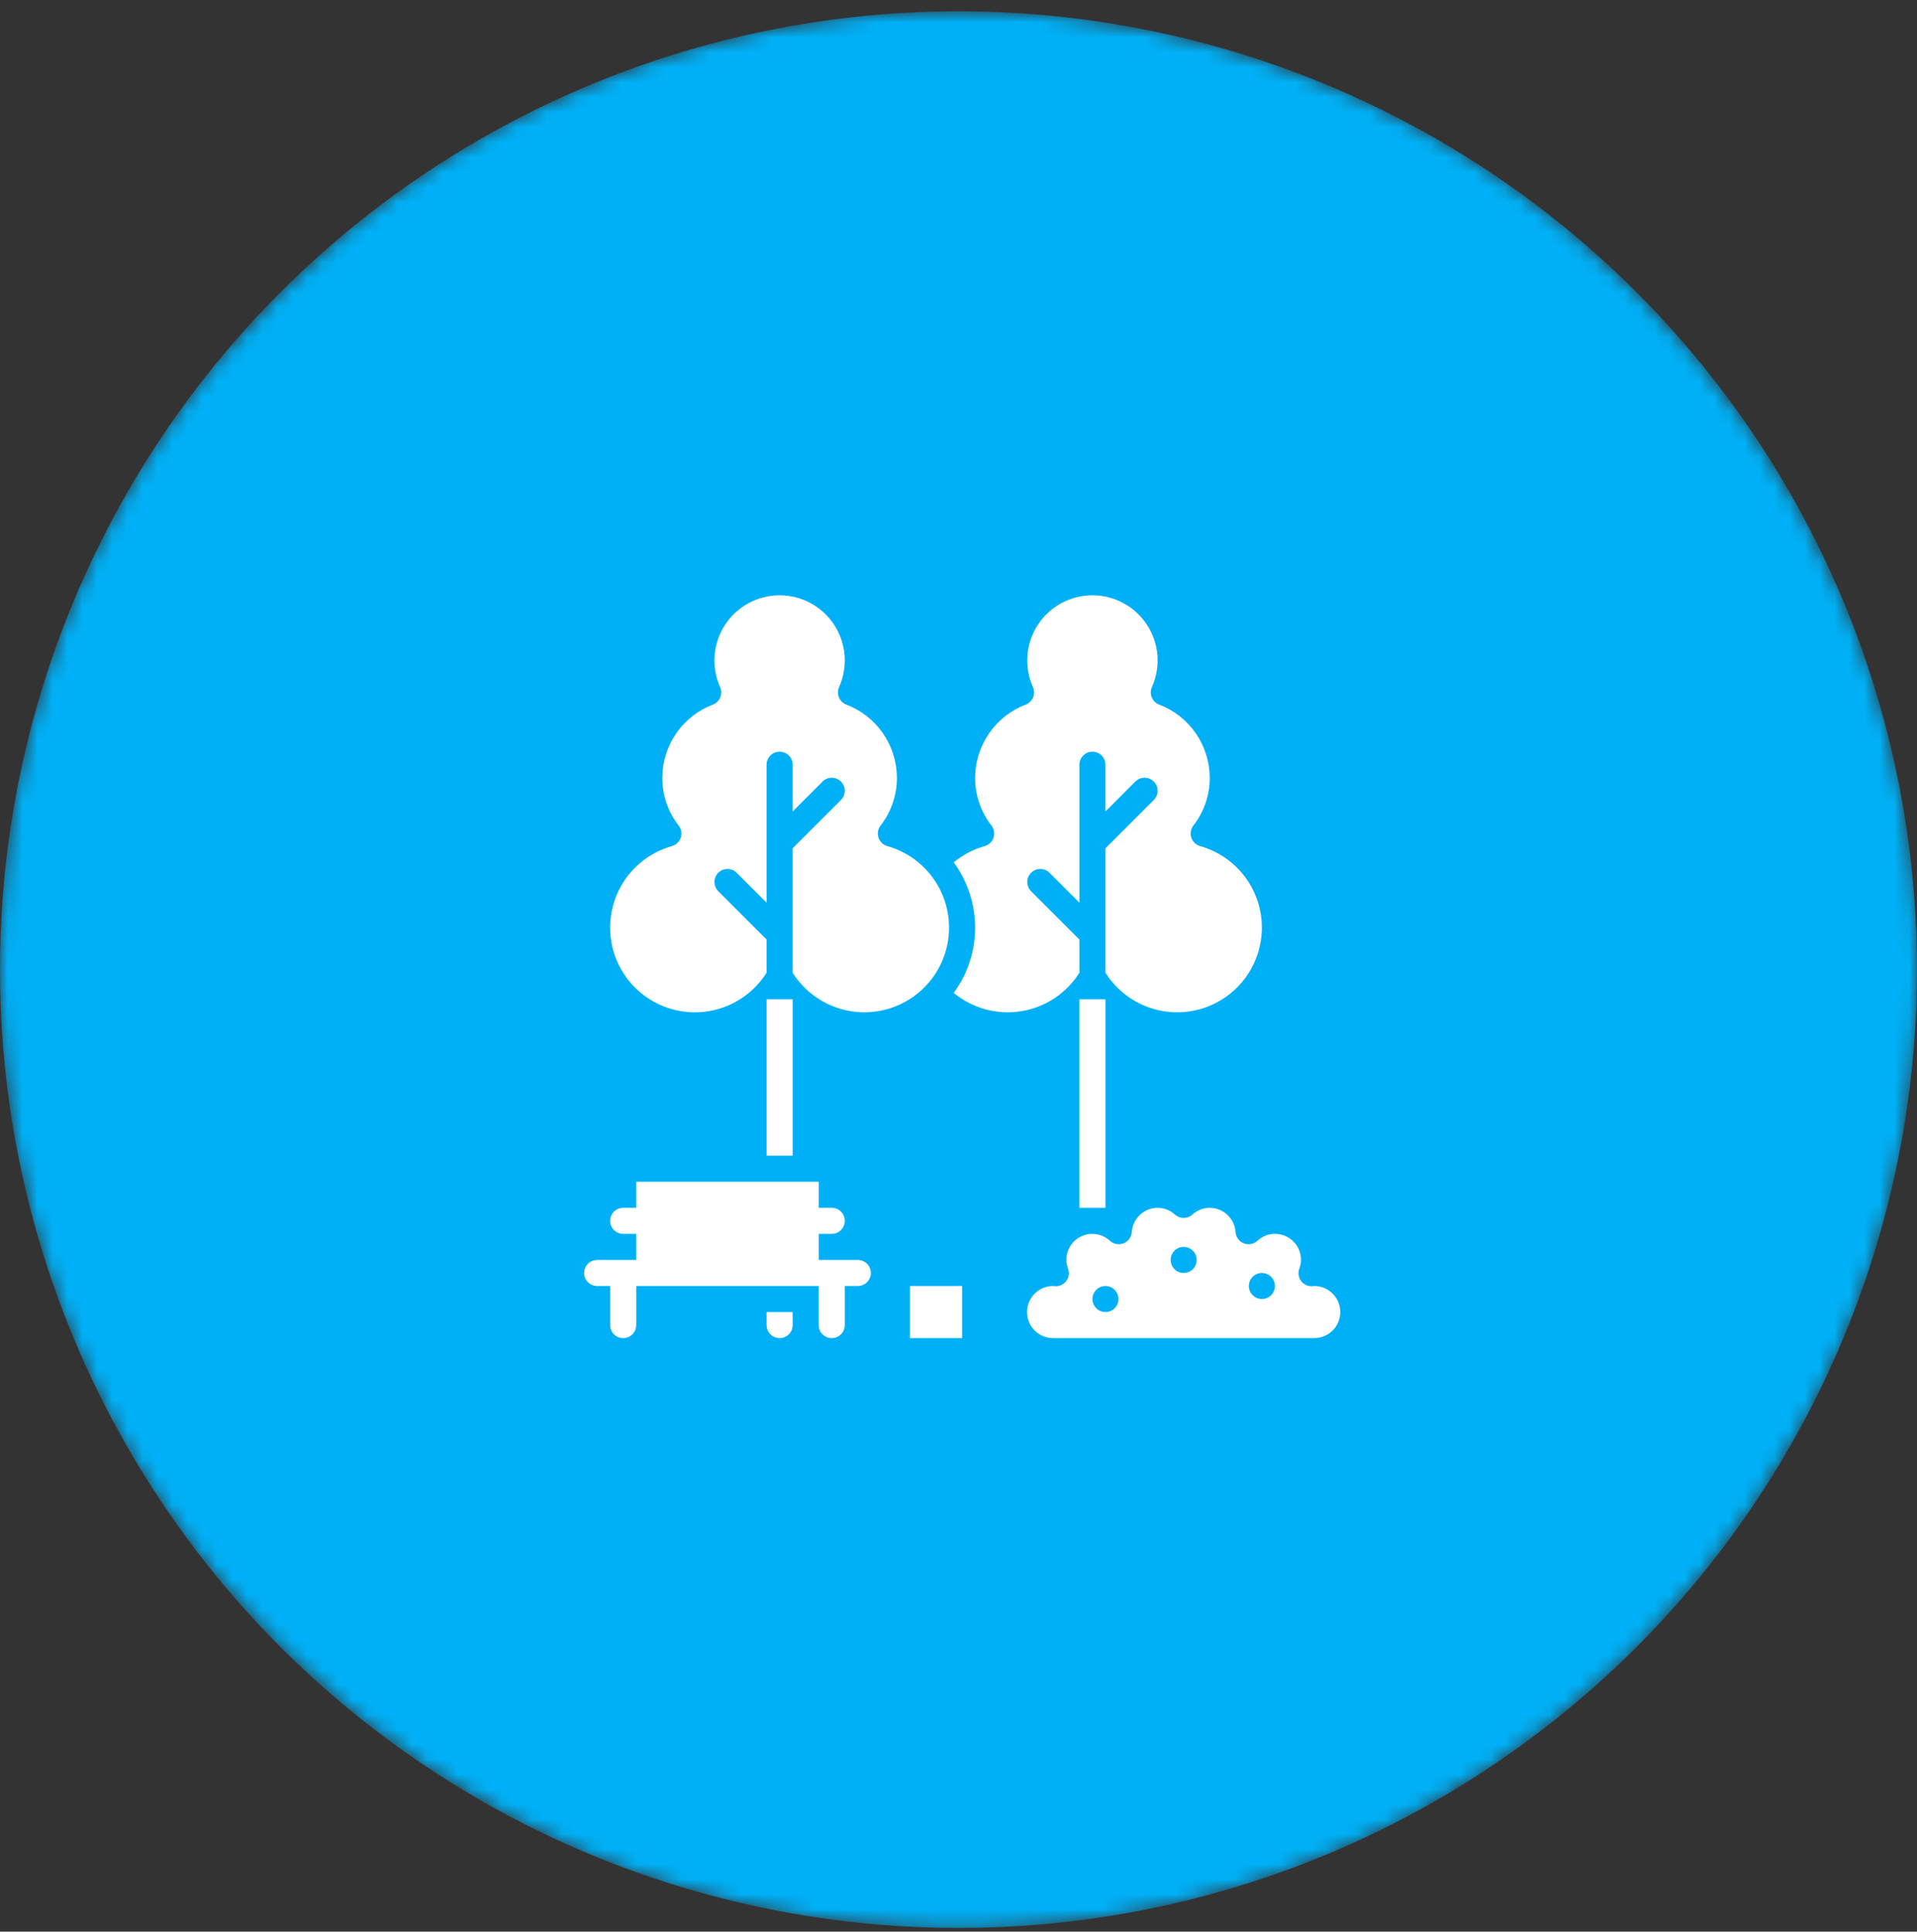 <svg width="128" height="129" viewBox="0 0 128 129" fill="none" xmlns="http://www.w3.org/2000/svg">
<rect x="0" y="0" width="128" height="129" fill="#333333" stroke="none"/>
<mask id="mask0" mask-type="alpha" maskUnits="userSpaceOnUse" x="0" y="0" width="128" height="129">
<circle cx="64" cy="64.755" r="64" fill="#00B0F6"/>
</mask>
<g mask="url(#mask0)">
<circle cx="64" cy="64.755" r="64" fill="#00B0F6"/>
<path d="M64.239 85.883H60.758V89.364H64.239V85.883Z" fill="white"/>
<path d="M87.764 85.883H87.762C87.717 85.889 87.673 85.894 87.627 85.897C87.483 85.906 87.339 85.879 87.208 85.819C87.077 85.758 86.963 85.666 86.876 85.55C86.789 85.434 86.733 85.299 86.712 85.156C86.691 85.013 86.705 84.867 86.755 84.731C86.827 84.543 86.865 84.344 86.867 84.142C86.869 83.804 86.772 83.473 86.588 83.19C86.404 82.906 86.141 82.683 85.831 82.547C85.522 82.411 85.18 82.369 84.846 82.426C84.513 82.482 84.204 82.635 83.956 82.865C83.836 82.976 83.686 83.05 83.525 83.079C83.364 83.109 83.198 83.092 83.045 83.032C82.893 82.971 82.761 82.868 82.665 82.736C82.568 82.603 82.511 82.447 82.5 82.283C82.47 81.845 82.276 81.434 81.956 81.133C81.636 80.832 81.214 80.663 80.775 80.661C80.346 80.662 79.933 80.824 79.617 81.115C79.457 81.259 79.25 81.338 79.035 81.338C78.819 81.338 78.612 81.259 78.452 81.115C78.136 80.824 77.723 80.662 77.294 80.661C76.855 80.663 76.433 80.832 76.113 81.133C75.793 81.434 75.599 81.845 75.569 82.283C75.558 82.447 75.501 82.603 75.404 82.736C75.308 82.868 75.176 82.971 75.024 83.032C74.872 83.092 74.705 83.109 74.544 83.079C74.383 83.05 74.234 82.976 74.113 82.865C73.865 82.635 73.556 82.482 73.223 82.426C72.889 82.369 72.547 82.411 72.238 82.547C71.928 82.683 71.665 82.906 71.481 83.19C71.297 83.473 71.2 83.804 71.202 84.142C71.204 84.344 71.242 84.543 71.314 84.732C71.364 84.868 71.379 85.013 71.357 85.156C71.336 85.299 71.28 85.435 71.193 85.55C71.107 85.666 70.993 85.758 70.861 85.819C70.73 85.88 70.586 85.907 70.442 85.897C70.396 85.894 70.352 85.889 70.307 85.883H70.305C69.844 85.886 69.402 86.073 69.078 86.402C68.754 86.731 68.574 87.175 68.578 87.637C68.581 88.098 68.768 88.54 69.097 88.864C69.426 89.188 69.87 89.368 70.331 89.364H87.738C88.199 89.368 88.644 89.188 88.972 88.864C89.301 88.54 89.488 88.098 89.491 87.637C89.495 87.175 89.315 86.731 88.991 86.402C88.667 86.073 88.225 85.886 87.764 85.883V85.883ZM73.813 87.623C73.641 87.623 73.472 87.572 73.329 87.477C73.186 87.381 73.075 87.245 73.009 87.086C72.943 86.927 72.925 86.752 72.959 86.583C72.993 86.414 73.076 86.259 73.197 86.138C73.319 86.016 73.474 85.933 73.643 85.899C73.812 85.866 73.987 85.883 74.146 85.949C74.305 86.015 74.441 86.126 74.536 86.269C74.632 86.412 74.683 86.581 74.683 86.753C74.683 86.984 74.591 87.205 74.428 87.368C74.265 87.531 74.043 87.623 73.813 87.623ZM79.035 85.012C78.862 85.012 78.694 84.961 78.551 84.866C78.408 84.77 78.296 84.634 78.231 84.475C78.165 84.316 78.147 84.141 78.181 83.972C78.215 83.803 78.297 83.648 78.419 83.526C78.541 83.405 78.696 83.322 78.865 83.288C79.034 83.255 79.209 83.272 79.368 83.338C79.527 83.404 79.663 83.515 79.758 83.658C79.854 83.802 79.905 83.97 79.905 84.142C79.905 84.373 79.813 84.594 79.65 84.757C79.487 84.921 79.265 85.012 79.035 85.012ZM84.257 86.753C84.084 86.753 83.916 86.702 83.773 86.606C83.63 86.511 83.518 86.375 83.452 86.216C83.386 86.057 83.369 85.882 83.403 85.713C83.436 85.544 83.519 85.389 83.641 85.267C83.763 85.145 83.918 85.062 84.087 85.029C84.255 84.995 84.43 85.013 84.59 85.079C84.749 85.144 84.885 85.256 84.98 85.399C85.076 85.542 85.127 85.71 85.127 85.883C85.127 86.113 85.035 86.335 84.872 86.498C84.709 86.661 84.487 86.753 84.257 86.753Z" fill="white"/>
<path d="M40.741 88.493C40.741 88.724 40.832 88.946 40.995 89.109C41.159 89.272 41.38 89.364 41.611 89.364C41.842 89.364 42.063 89.272 42.226 89.109C42.39 88.946 42.481 88.724 42.481 88.493V85.882H54.666V88.493C54.666 88.724 54.757 88.946 54.921 89.109C55.084 89.272 55.305 89.364 55.536 89.364C55.767 89.364 55.988 89.272 56.151 89.109C56.315 88.946 56.406 88.724 56.406 88.493V85.882H57.277C57.508 85.882 57.729 85.791 57.892 85.628C58.055 85.464 58.147 85.243 58.147 85.012C58.147 84.781 58.055 84.56 57.892 84.397C57.729 84.234 57.508 84.142 57.277 84.142H54.666V82.401H55.536C55.767 82.401 55.988 82.309 56.151 82.146C56.315 81.983 56.406 81.762 56.406 81.531C56.406 81.3 56.315 81.079 56.151 80.915C55.988 80.752 55.767 80.661 55.536 80.661H54.666V78.92H42.481V80.661H41.611C41.38 80.661 41.159 80.752 40.995 80.915C40.832 81.079 40.741 81.3 40.741 81.531C40.741 81.762 40.832 81.983 40.995 82.146C41.159 82.309 41.38 82.401 41.611 82.401H42.481V84.142H39.87C39.639 84.142 39.418 84.234 39.255 84.397C39.092 84.56 39 84.781 39 85.012C39 85.243 39.092 85.464 39.255 85.628C39.418 85.791 39.639 85.882 39.87 85.882H40.741V88.493Z" fill="white"/>
<path d="M52.925 88.494V87.624H51.185V88.494C51.185 88.725 51.276 88.946 51.44 89.109C51.603 89.272 51.824 89.364 52.055 89.364C52.286 89.364 52.507 89.272 52.67 89.109C52.834 88.946 52.925 88.725 52.925 88.494Z" fill="white"/>
<path d="M52.925 66.736H51.185V77.18H52.925V66.736Z" fill="white"/>
<path d="M59.248 56.505C59.111 56.466 58.985 56.394 58.882 56.296C58.779 56.197 58.702 56.075 58.657 55.94C58.612 55.804 58.602 55.66 58.626 55.519C58.65 55.379 58.708 55.246 58.796 55.134C59.507 54.221 59.891 53.097 59.888 51.94C59.884 50.88 59.559 49.847 58.957 48.975C58.355 48.103 57.502 47.434 56.513 47.056C56.402 47.014 56.3 46.949 56.215 46.867C56.13 46.784 56.062 46.685 56.017 46.575C55.971 46.466 55.949 46.348 55.95 46.229C55.952 46.111 55.978 45.994 56.026 45.885C56.323 45.223 56.449 44.496 56.394 43.773C56.338 43.049 56.102 42.35 55.707 41.741C55.312 41.132 54.771 40.631 54.133 40.284C53.495 39.937 52.781 39.755 52.055 39.755C51.329 39.755 50.614 39.937 49.976 40.284C49.339 40.631 48.798 41.132 48.403 41.741C48.008 42.35 47.772 43.049 47.716 43.773C47.66 44.496 47.787 45.223 48.083 45.885C48.132 45.994 48.158 46.111 48.159 46.229C48.161 46.348 48.138 46.466 48.093 46.575C48.047 46.685 47.98 46.784 47.895 46.867C47.809 46.949 47.708 47.014 47.597 47.056C46.607 47.434 45.755 48.103 45.153 48.975C44.55 49.847 44.226 50.88 44.222 51.94C44.218 53.097 44.603 54.221 45.314 55.134C45.401 55.246 45.46 55.379 45.484 55.519C45.508 55.66 45.497 55.804 45.453 55.94C45.408 56.075 45.331 56.197 45.228 56.296C45.125 56.394 44.999 56.466 44.862 56.505C43.978 56.754 43.168 57.214 42.502 57.846C41.836 58.478 41.333 59.263 41.038 60.132C40.743 61.002 40.664 61.93 40.808 62.837C40.952 63.744 41.315 64.602 41.865 65.337C42.414 66.073 43.135 66.663 43.964 67.058C44.794 67.453 45.706 67.639 46.624 67.602C47.541 67.565 48.436 67.305 49.231 66.845C50.025 66.385 50.696 65.738 51.185 64.961V62.745L47.958 59.518C47.877 59.437 47.813 59.341 47.77 59.236C47.726 59.13 47.703 59.017 47.703 58.903C47.703 58.788 47.726 58.675 47.77 58.57C47.813 58.464 47.877 58.368 47.958 58.287C48.121 58.124 48.343 58.032 48.574 58.032C48.688 58.032 48.801 58.055 48.907 58.099C49.012 58.142 49.108 58.206 49.189 58.287L51.185 60.283V51.07C51.185 50.839 51.276 50.618 51.44 50.455C51.603 50.291 51.824 50.2 52.055 50.2C52.286 50.2 52.507 50.291 52.67 50.455C52.834 50.618 52.925 50.839 52.925 51.07V54.191L54.921 52.195C55.084 52.032 55.305 51.94 55.536 51.94C55.767 51.94 55.988 52.032 56.152 52.195C56.315 52.358 56.407 52.58 56.407 52.81C56.407 53.041 56.315 53.263 56.152 53.426L52.925 56.652V64.961C53.414 65.738 54.085 66.384 54.879 66.844C55.674 67.304 56.568 67.563 57.485 67.6C58.403 67.637 59.315 67.45 60.144 67.056C60.973 66.661 61.693 66.071 62.243 65.336C62.792 64.6 63.155 63.742 63.299 62.836C63.443 61.929 63.364 61.001 63.069 60.132C62.775 59.263 62.273 58.478 61.607 57.846C60.941 57.214 60.131 56.754 59.248 56.505Z" fill="white"/>
<path d="M72.072 62.745L68.846 59.518C68.683 59.355 68.591 59.134 68.591 58.903C68.591 58.672 68.683 58.45 68.846 58.287C69.009 58.124 69.23 58.032 69.461 58.032C69.692 58.032 69.913 58.124 70.076 58.287L72.072 60.283V51.07C72.072 50.839 72.164 50.618 72.327 50.455C72.49 50.291 72.712 50.2 72.942 50.2C73.173 50.2 73.395 50.291 73.558 50.455C73.721 50.618 73.813 50.839 73.813 51.07V54.191L75.808 52.195C75.971 52.032 76.193 51.94 76.424 51.94C76.654 51.94 76.876 52.032 77.039 52.195C77.202 52.358 77.294 52.58 77.294 52.81C77.294 53.041 77.202 53.263 77.039 53.426L73.813 56.652V64.961C74.302 65.738 74.972 66.384 75.767 66.844C76.561 67.304 77.456 67.563 78.373 67.6C79.29 67.637 80.203 67.45 81.031 67.056C81.86 66.661 82.581 66.071 83.13 65.336C83.68 64.6 84.043 63.742 84.186 62.836C84.331 61.929 84.252 61.001 83.957 60.132C83.662 59.263 83.16 58.478 82.494 57.846C81.829 57.214 81.019 56.754 80.135 56.505C79.998 56.466 79.873 56.394 79.769 56.296C79.666 56.197 79.589 56.075 79.545 55.94C79.5 55.804 79.489 55.66 79.513 55.519C79.537 55.379 79.596 55.246 79.683 55.134C80.394 54.221 80.779 53.097 80.775 51.94C80.771 50.88 80.447 49.847 79.845 48.975C79.242 48.103 78.39 47.434 77.4 47.056C77.289 47.014 77.188 46.949 77.103 46.867C77.017 46.784 76.95 46.685 76.904 46.575C76.859 46.466 76.836 46.348 76.838 46.229C76.84 46.111 76.865 45.994 76.914 45.885C77.211 45.223 77.337 44.496 77.281 43.773C77.225 43.049 76.989 42.35 76.594 41.741C76.2 41.132 75.659 40.631 75.021 40.284C74.383 39.937 73.668 39.755 72.942 39.755C72.216 39.755 71.502 39.937 70.864 40.284C70.226 40.631 69.685 41.132 69.29 41.741C68.895 42.35 68.659 43.049 68.604 43.773C68.548 44.496 68.674 45.223 68.971 45.885C69.019 45.994 69.045 46.111 69.047 46.229C69.049 46.348 69.026 46.466 68.98 46.575C68.935 46.685 68.867 46.784 68.782 46.867C68.697 46.949 68.596 47.014 68.485 47.056C67.495 47.434 66.643 48.103 66.04 48.975C65.438 49.847 65.113 50.88 65.109 51.94C65.106 53.097 65.49 54.221 66.202 55.134C66.289 55.246 66.347 55.379 66.371 55.519C66.395 55.66 66.385 55.804 66.34 55.94C66.296 56.075 66.218 56.197 66.115 56.296C66.012 56.394 65.887 56.466 65.749 56.505C64.992 56.718 64.287 57.088 63.681 57.591C64.608 58.855 65.109 60.381 65.109 61.949C65.11 63.517 64.611 65.044 63.684 66.308C64.303 66.821 65.025 67.195 65.801 67.407C66.577 67.618 67.389 67.662 68.183 67.534C68.977 67.407 69.735 67.111 70.405 66.668C71.076 66.224 71.644 65.642 72.072 64.961V62.745Z" fill="white"/>
<path d="M73.813 66.736H72.072V80.661H73.813V66.736Z" fill="white"/>
</g>
</svg>
